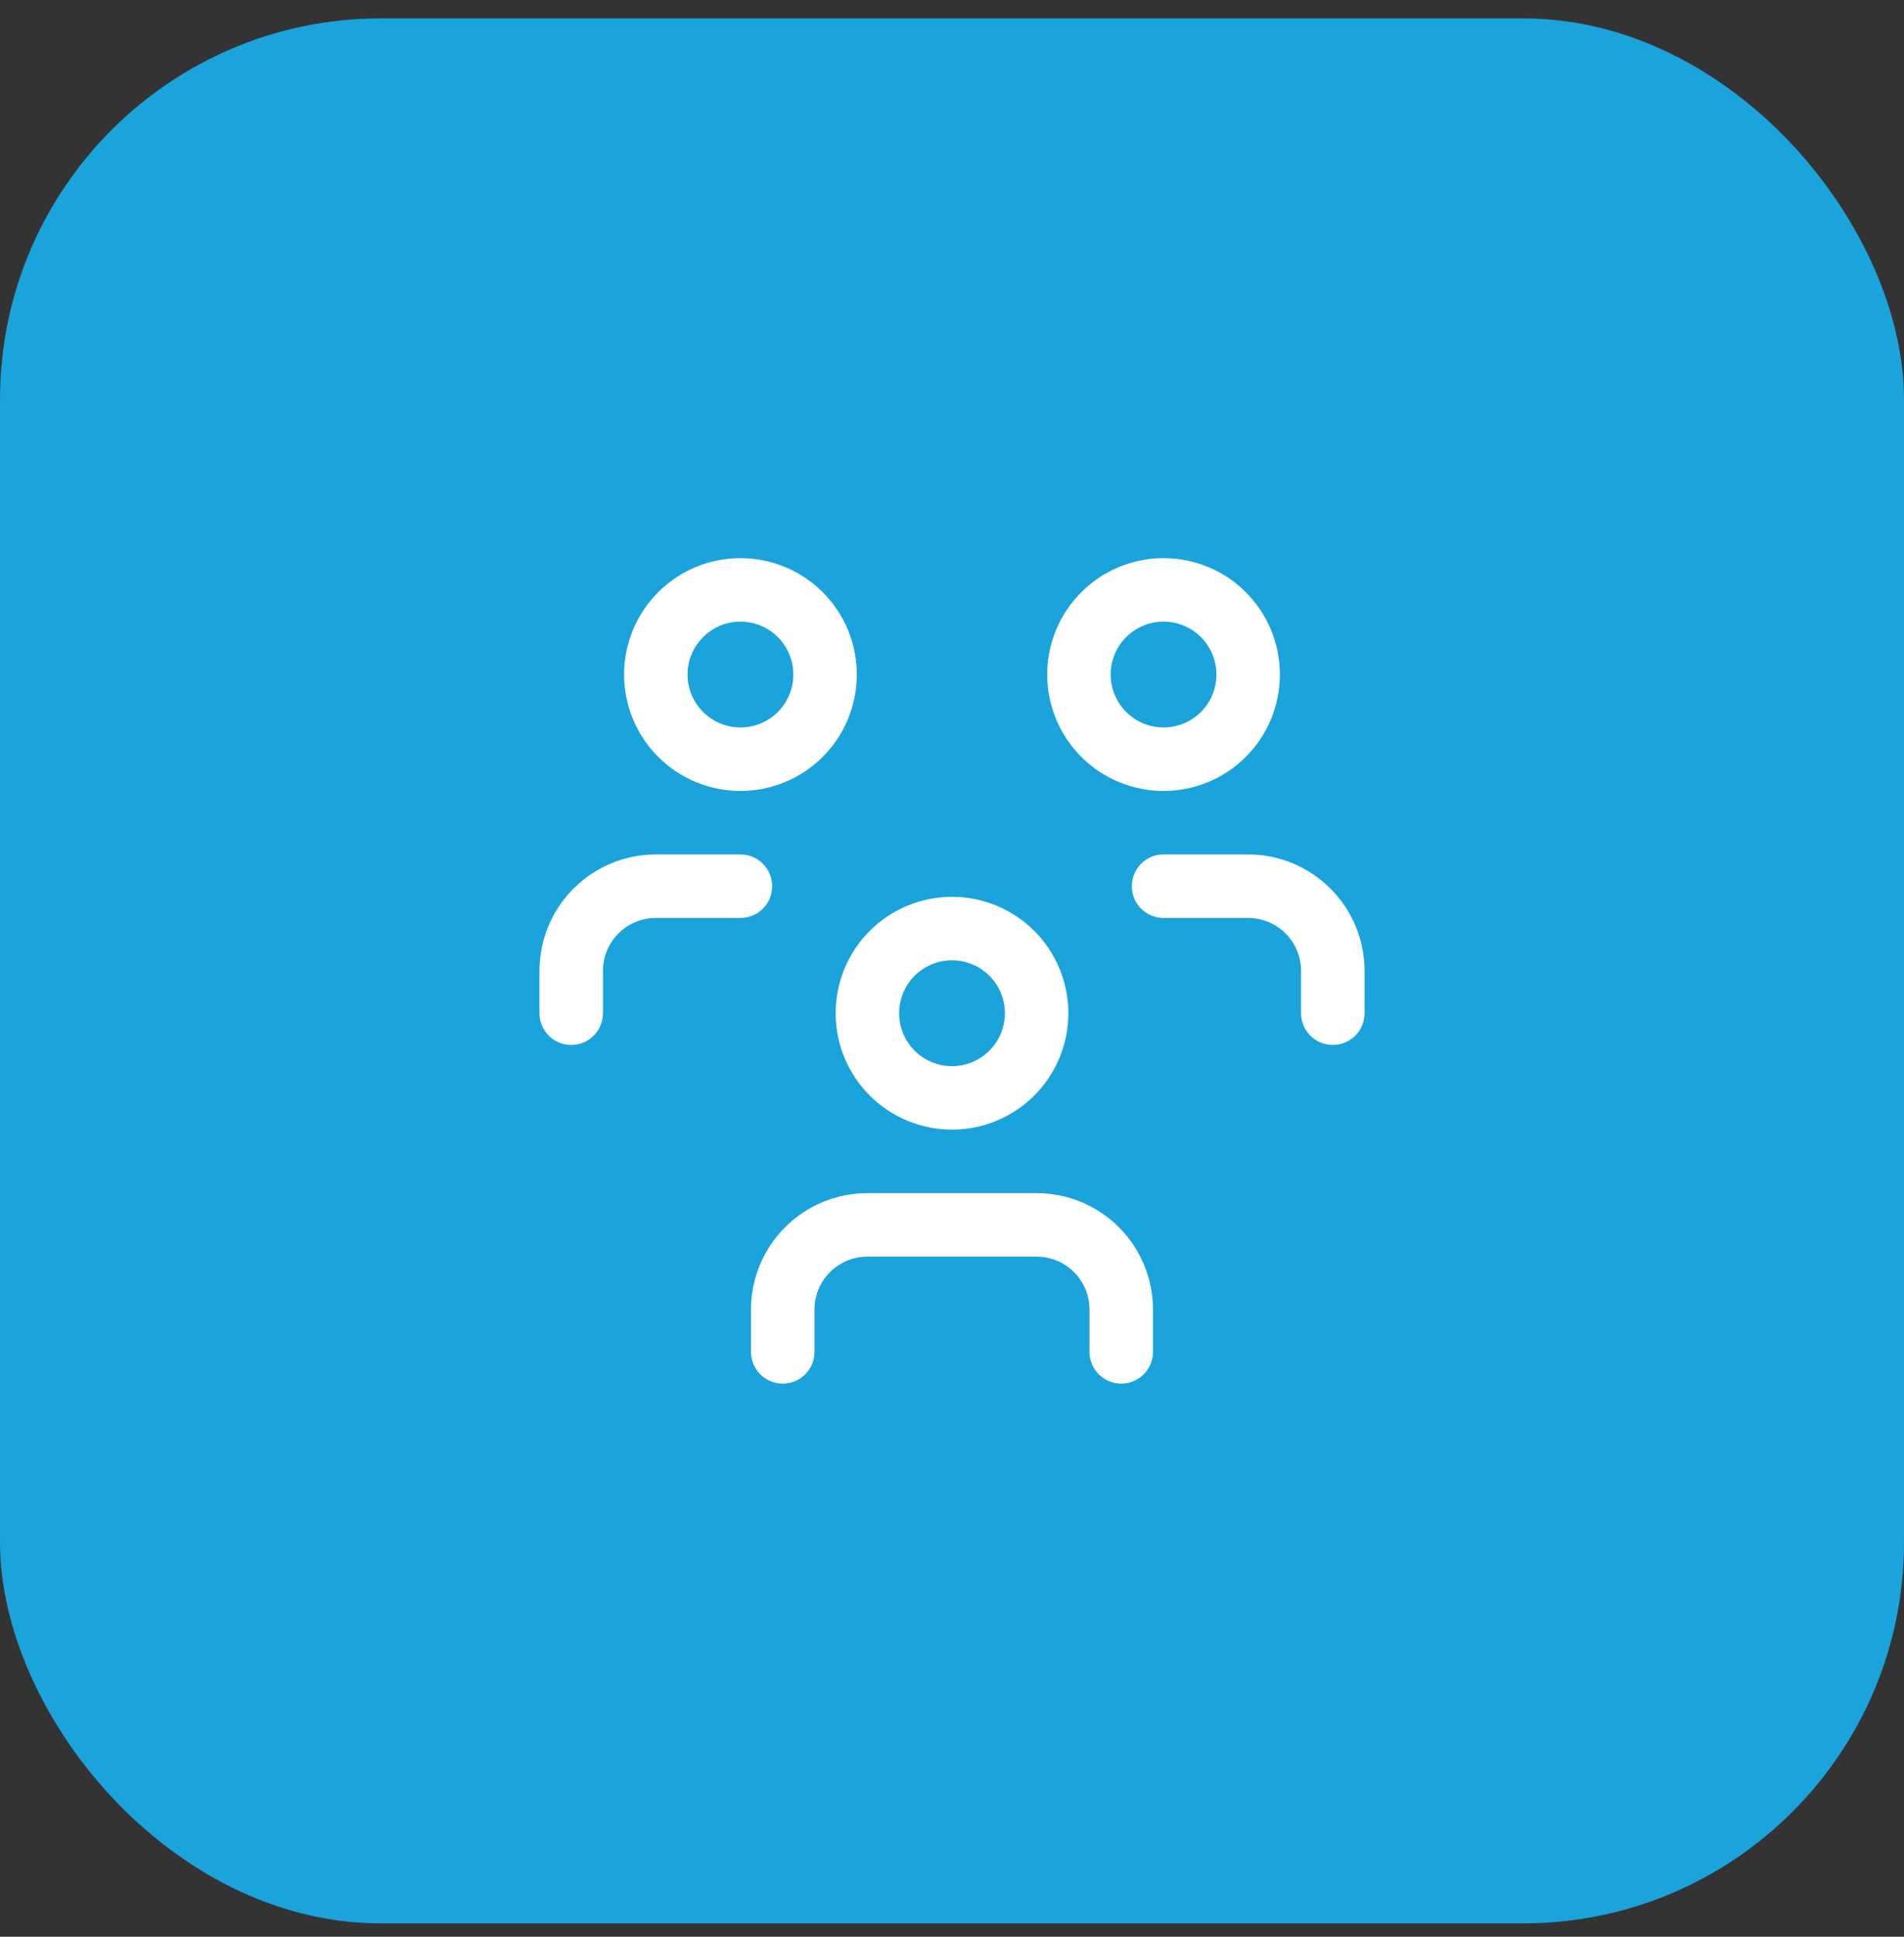 <svg width="60" height="61" viewBox="0 0 60 61" fill="none" xmlns="http://www.w3.org/2000/svg">
<rect x="0" y="0" width="60" height="61" fill="#333333" stroke="none"/>
<rect y="0.579" width="60" height="60" rx="12" fill="#1BA3DB"/>
<g clip-path="url(#clip0_369_3863)">
<path d="M27.334 31.912C27.334 32.62 27.614 33.298 28.114 33.798C28.615 34.298 29.293 34.579 30 34.579C30.707 34.579 31.386 34.298 31.886 33.798C32.386 33.298 32.667 32.62 32.667 31.912C32.667 31.205 32.386 30.527 31.886 30.027C31.386 29.527 30.707 29.246 30 29.246C29.293 29.246 28.615 29.527 28.114 30.027C27.614 30.527 27.334 31.205 27.334 31.912Z" stroke="white" stroke-width="2" stroke-linecap="round" stroke-linejoin="round"/>
<path d="M24.666 42.579V41.245C24.666 40.538 24.948 39.86 25.448 39.36C25.948 38.86 26.626 38.579 27.333 38.579H32.666C33.374 38.579 34.052 38.86 34.552 39.36C35.052 39.86 35.333 40.538 35.333 41.245V42.579" stroke="white" stroke-width="2" stroke-linecap="round" stroke-linejoin="round"/>
<path d="M34 21.245C34 21.953 34.281 22.631 34.781 23.131C35.281 23.631 35.959 23.912 36.667 23.912C37.374 23.912 38.052 23.631 38.552 23.131C39.052 22.631 39.333 21.953 39.333 21.245C39.333 20.538 39.052 19.86 38.552 19.36C38.052 18.86 37.374 18.579 36.667 18.579C35.959 18.579 35.281 18.86 34.781 19.36C34.281 19.86 34 20.538 34 21.245Z" stroke="white" stroke-width="2" stroke-linecap="round" stroke-linejoin="round"/>
<path d="M36.666 27.912H39.333C40.04 27.912 40.719 28.193 41.219 28.693C41.719 29.193 42 29.871 42 30.578V31.912" stroke="white" stroke-width="2" stroke-linecap="round" stroke-linejoin="round"/>
<path d="M20.666 21.245C20.666 21.953 20.948 22.631 21.448 23.131C21.948 23.631 22.626 23.912 23.333 23.912C24.04 23.912 24.719 23.631 25.219 23.131C25.719 22.631 26 21.953 26 21.245C26 20.538 25.719 19.86 25.219 19.36C24.719 18.86 24.04 18.579 23.333 18.579C22.626 18.579 21.948 18.86 21.448 19.36C20.948 19.86 20.666 20.538 20.666 21.245Z" stroke="white" stroke-width="2" stroke-linecap="round" stroke-linejoin="round"/>
<path d="M18 31.912V30.578C18 29.871 18.281 29.193 18.781 28.693C19.281 28.193 19.959 27.912 20.667 27.912H23.333" stroke="white" stroke-width="2" stroke-linecap="round" stroke-linejoin="round"/>
</g>
<defs>
<clipPath id="clip0_369_3863">
<rect width="32" height="32" fill="white" transform="translate(14 14.579)"/>
</clipPath>
</defs>
</svg>
